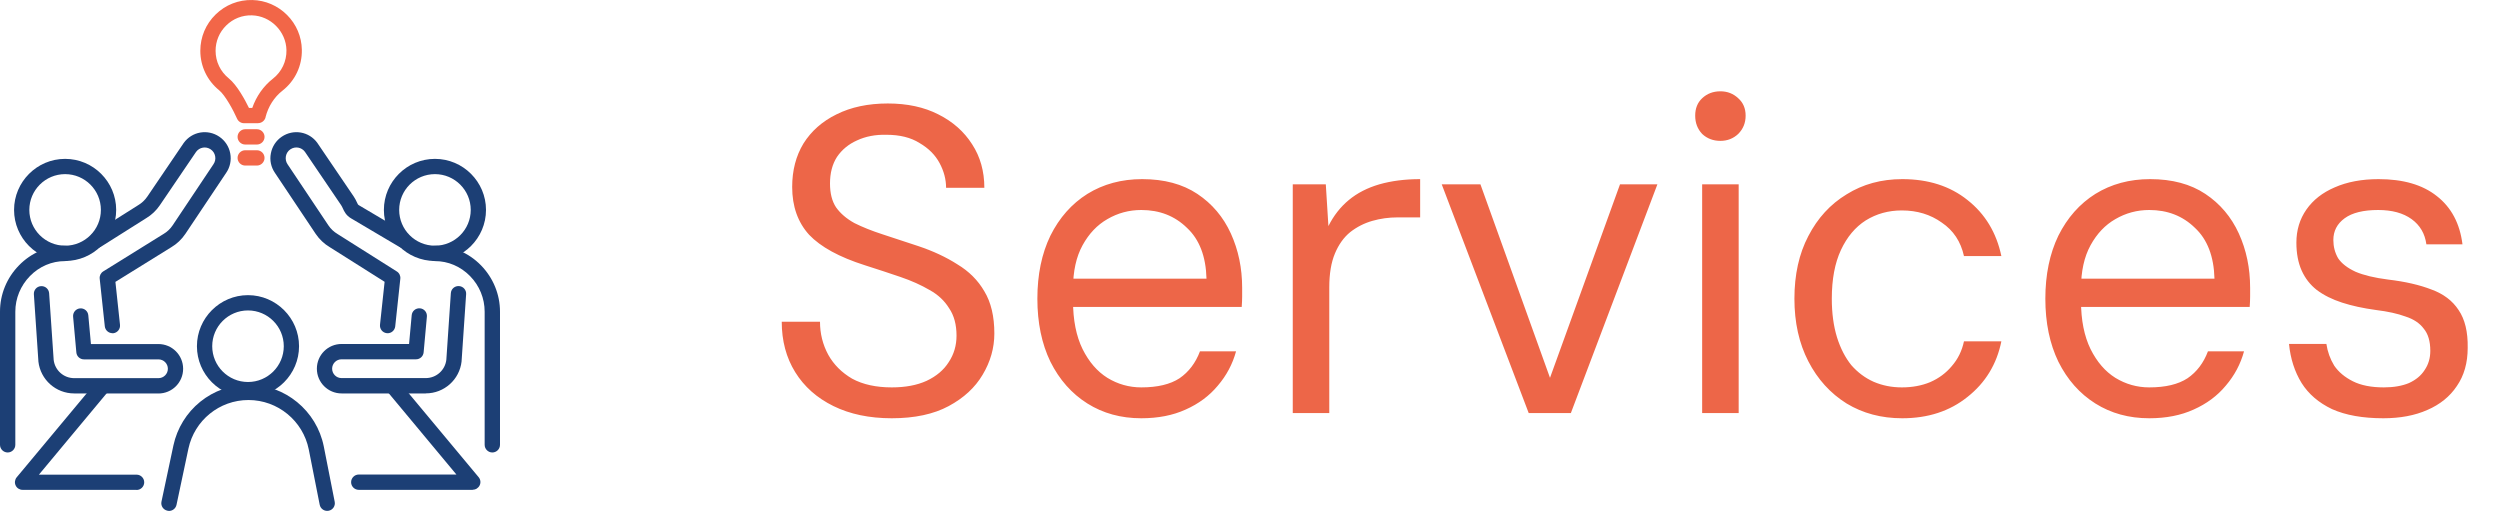 <svg xmlns="http://www.w3.org/2000/svg" width="115" height="24" viewBox="0 0 115 24" fill="none"><path d="M41.02 19.24C39.993 19.24 39.1 19.053 38.34 18.68C37.58 18.307 36.993 17.787 36.58 17.12C36.167 16.453 35.96 15.68 35.96 14.8H37.72C37.72 15.347 37.847 15.853 38.1 16.32C38.353 16.773 38.72 17.14 39.2 17.42C39.693 17.687 40.3 17.82 41.02 17.82C41.647 17.82 42.18 17.72 42.62 17.52C43.073 17.307 43.413 17.02 43.64 16.66C43.88 16.3 44 15.893 44 15.44C44 14.933 43.887 14.513 43.66 14.18C43.447 13.833 43.147 13.553 42.76 13.34C42.373 13.113 41.927 12.913 41.42 12.74C40.913 12.567 40.367 12.387 39.78 12.2C38.607 11.827 37.753 11.36 37.22 10.8C36.7 10.227 36.44 9.493 36.44 8.6C36.44 7.84 36.613 7.173 36.96 6.6C37.32 6.027 37.827 5.58 38.48 5.26C39.147 4.927 39.933 4.76 40.84 4.76C41.733 4.76 42.507 4.927 43.16 5.26C43.827 5.593 44.347 6.053 44.72 6.64C45.093 7.213 45.28 7.88 45.28 8.64H43.52C43.52 8.253 43.42 7.873 43.22 7.5C43.02 7.127 42.713 6.82 42.3 6.58C41.9 6.327 41.393 6.2 40.78 6.2C40.273 6.187 39.82 6.273 39.42 6.46C39.033 6.633 38.727 6.887 38.5 7.22C38.287 7.553 38.18 7.96 38.18 8.44C38.18 8.893 38.273 9.26 38.46 9.54C38.66 9.82 38.94 10.06 39.3 10.26C39.673 10.447 40.107 10.62 40.6 10.78C41.093 10.94 41.64 11.12 42.24 11.32C42.92 11.547 43.52 11.827 44.04 12.16C44.573 12.48 44.987 12.893 45.28 13.4C45.587 13.907 45.74 14.553 45.74 15.34C45.74 16.007 45.56 16.64 45.2 17.24C44.853 17.827 44.333 18.307 43.64 18.68C42.947 19.053 42.073 19.24 41.02 19.24ZM52.499 19.24C51.565 19.24 50.739 19.013 50.019 18.56C49.299 18.107 48.732 17.467 48.319 16.64C47.919 15.813 47.719 14.847 47.719 13.74C47.719 12.633 47.919 11.667 48.319 10.84C48.732 10.013 49.299 9.373 50.019 8.92C50.752 8.467 51.592 8.24 52.539 8.24C53.552 8.24 54.399 8.467 55.079 8.92C55.759 9.373 56.272 9.98 56.619 10.74C56.965 11.5 57.139 12.333 57.139 13.24C57.139 13.373 57.139 13.507 57.139 13.64C57.139 13.773 57.132 13.933 57.119 14.12H48.979V12.82H55.499C55.472 11.793 55.172 11.013 54.599 10.48C54.039 9.933 53.339 9.66 52.499 9.66C51.939 9.66 51.419 9.8 50.939 10.08C50.472 10.347 50.092 10.747 49.799 11.28C49.505 11.813 49.359 12.48 49.359 13.28V13.84C49.359 14.72 49.505 15.46 49.799 16.06C50.092 16.647 50.472 17.087 50.939 17.38C51.419 17.673 51.939 17.82 52.499 17.82C53.245 17.82 53.832 17.68 54.259 17.4C54.685 17.107 54.999 16.693 55.199 16.16H56.859C56.699 16.747 56.419 17.273 56.019 17.74C55.632 18.207 55.139 18.573 54.539 18.84C53.952 19.107 53.272 19.24 52.499 19.24ZM59.467 19V8.48H60.987L61.107 10.4C61.347 9.92 61.66 9.52 62.047 9.2C62.434 8.88 62.9 8.64 63.447 8.48C64.007 8.32 64.633 8.24 65.327 8.24V10H64.287C63.887 10 63.5 10.053 63.127 10.16C62.754 10.267 62.413 10.44 62.107 10.68C61.813 10.92 61.58 11.247 61.407 11.66C61.233 12.073 61.147 12.593 61.147 13.22V19H59.467ZM70.32 19L66.32 8.48H68.1L71.3 17.38L74.52 8.48H76.24L72.26 19H70.32ZM78.299 19V8.48H79.979V19H78.299ZM79.139 6.48C78.805 6.48 78.525 6.373 78.299 6.16C78.085 5.933 77.979 5.653 77.979 5.32C77.979 4.987 78.085 4.72 78.299 4.52C78.525 4.307 78.805 4.2 79.139 4.2C79.459 4.2 79.732 4.307 79.959 4.52C80.185 4.72 80.299 4.987 80.299 5.32C80.299 5.653 80.185 5.933 79.959 6.16C79.732 6.373 79.459 6.48 79.139 6.48ZM87.503 19.24C86.543 19.24 85.69 19.013 84.943 18.56C84.196 18.093 83.61 17.447 83.183 16.62C82.756 15.793 82.543 14.833 82.543 13.74C82.543 12.633 82.756 11.673 83.183 10.86C83.61 10.033 84.196 9.393 84.943 8.94C85.69 8.473 86.543 8.24 87.503 8.24C88.703 8.24 89.703 8.56 90.503 9.2C91.316 9.84 91.836 10.7 92.063 11.78H90.343C90.196 11.113 89.856 10.6 89.323 10.24C88.803 9.867 88.19 9.68 87.483 9.68C86.87 9.68 86.316 9.833 85.823 10.14C85.343 10.447 84.963 10.9 84.683 11.5C84.403 12.1 84.263 12.847 84.263 13.74C84.263 14.407 84.343 15 84.503 15.52C84.663 16.027 84.883 16.453 85.163 16.8C85.456 17.133 85.796 17.387 86.183 17.56C86.583 17.733 87.016 17.82 87.483 17.82C87.963 17.82 88.396 17.74 88.783 17.58C89.183 17.407 89.516 17.16 89.783 16.84C90.063 16.52 90.25 16.14 90.343 15.7H92.063C91.85 16.753 91.33 17.607 90.503 18.26C89.69 18.913 88.69 19.24 87.503 19.24ZM98.866 19.24C97.933 19.24 97.106 19.013 96.386 18.56C95.666 18.107 95.099 17.467 94.686 16.64C94.286 15.813 94.086 14.847 94.086 13.74C94.086 12.633 94.286 11.667 94.686 10.84C95.099 10.013 95.666 9.373 96.386 8.92C97.119 8.467 97.959 8.24 98.906 8.24C99.919 8.24 100.766 8.467 101.446 8.92C102.126 9.373 102.639 9.98 102.986 10.74C103.333 11.5 103.506 12.333 103.506 13.24C103.506 13.373 103.506 13.507 103.506 13.64C103.506 13.773 103.499 13.933 103.486 14.12H95.346V12.82H101.866C101.839 11.793 101.539 11.013 100.966 10.48C100.406 9.933 99.706 9.66 98.866 9.66C98.306 9.66 97.786 9.8 97.306 10.08C96.839 10.347 96.459 10.747 96.166 11.28C95.873 11.813 95.726 12.48 95.726 13.28V13.84C95.726 14.72 95.873 15.46 96.166 16.06C96.459 16.647 96.839 17.087 97.306 17.38C97.786 17.673 98.306 17.82 98.866 17.82C99.613 17.82 100.199 17.68 100.626 17.4C101.053 17.107 101.366 16.693 101.566 16.16H103.226C103.066 16.747 102.786 17.273 102.386 17.74C101.999 18.207 101.506 18.573 100.906 18.84C100.319 19.107 99.639 19.24 98.866 19.24ZM109.634 19.24C108.687 19.24 107.901 19.1 107.274 18.82C106.661 18.527 106.194 18.127 105.874 17.62C105.554 17.1 105.361 16.5 105.294 15.82H107.014C107.067 16.18 107.187 16.513 107.374 16.82C107.574 17.113 107.861 17.353 108.234 17.54C108.607 17.727 109.081 17.82 109.654 17.82C110.107 17.82 110.494 17.753 110.814 17.62C111.134 17.473 111.374 17.273 111.534 17.02C111.707 16.767 111.794 16.473 111.794 16.14C111.794 15.7 111.694 15.36 111.494 15.12C111.307 14.867 111.027 14.68 110.654 14.56C110.294 14.427 109.841 14.327 109.294 14.26C108.707 14.18 108.187 14.067 107.734 13.92C107.281 13.773 106.894 13.58 106.574 13.34C106.267 13.1 106.034 12.8 105.874 12.44C105.714 12.08 105.634 11.653 105.634 11.16C105.634 10.587 105.787 10.08 106.094 9.64C106.401 9.2 106.834 8.86 107.394 8.62C107.967 8.367 108.641 8.24 109.414 8.24C110.547 8.24 111.441 8.5 112.094 9.02C112.761 9.54 113.154 10.28 113.274 11.24H111.614C111.547 10.747 111.321 10.36 110.934 10.08C110.547 9.8 110.034 9.66 109.394 9.66C108.714 9.66 108.201 9.787 107.854 10.04C107.507 10.293 107.334 10.627 107.334 11.04C107.334 11.347 107.407 11.627 107.554 11.88C107.714 12.12 107.981 12.327 108.354 12.5C108.727 12.66 109.227 12.78 109.854 12.86C110.641 12.953 111.307 13.107 111.854 13.32C112.401 13.52 112.814 13.833 113.094 14.26C113.387 14.687 113.527 15.267 113.514 16C113.514 16.693 113.347 17.28 113.014 17.76C112.694 18.24 112.241 18.607 111.654 18.86C111.081 19.113 110.407 19.24 109.634 19.24Z" fill="#ED6648"></path><path d="M11.408 18.274C10.111 18.274 9.059 17.219 9.059 15.926C9.059 14.633 10.114 13.577 11.408 13.577C12.701 13.577 13.756 14.633 13.756 15.926C13.756 17.219 12.701 18.274 11.408 18.274ZM11.408 14.28C10.499 14.28 9.762 15.018 9.762 15.926C9.762 16.834 10.499 17.572 11.408 17.572C12.316 17.572 13.054 16.834 13.054 15.926C13.054 15.018 12.316 14.28 11.408 14.28Z" fill="#1C3F75"></path><path d="M7.772 23.5C7.748 23.5 7.722 23.5 7.698 23.491C7.507 23.45 7.387 23.265 7.428 23.074L7.978 20.485C8.148 19.697 8.586 18.985 9.212 18.48C9.838 17.974 10.626 17.695 11.431 17.695C13.11 17.695 14.565 18.889 14.894 20.535L15.396 23.08C15.435 23.271 15.311 23.456 15.12 23.494C14.929 23.533 14.744 23.409 14.706 23.218L14.203 20.673C13.938 19.356 12.775 18.401 11.431 18.401C10.088 18.401 8.945 19.341 8.668 20.634L8.119 23.224C8.083 23.389 7.936 23.503 7.775 23.503L7.772 23.5Z" fill="#1C3F75"></path><path d="M6.278 22.533H1.037C0.902 22.533 0.776 22.454 0.72 22.331C0.661 22.207 0.682 22.06 0.767 21.957L4.418 17.578C4.541 17.428 4.764 17.407 4.914 17.534C5.064 17.657 5.085 17.88 4.958 18.03L1.79 21.834H6.281C6.475 21.834 6.634 21.992 6.634 22.186C6.634 22.381 6.475 22.539 6.281 22.539L6.278 22.533Z" fill="#1C3F75"></path><path d="M21.745 22.533H16.504C16.31 22.533 16.151 22.375 16.151 22.181C16.151 21.987 16.31 21.828 16.504 21.828H20.995L17.827 18.024C17.703 17.875 17.724 17.654 17.871 17.528C18.021 17.404 18.241 17.425 18.368 17.572L22.018 21.951C22.106 22.057 22.124 22.201 22.065 22.325C22.006 22.448 21.883 22.527 21.748 22.527L21.745 22.533Z" fill="#1C3F75"></path><path d="M20.008 12.005C18.711 12.005 17.659 10.95 17.659 9.656C17.659 8.363 18.714 7.308 20.008 7.308C21.301 7.308 22.356 8.363 22.356 9.656C22.356 10.95 21.301 12.005 20.008 12.005ZM20.008 8.01C19.099 8.01 18.362 8.748 18.362 9.656C18.362 10.565 19.099 11.302 20.008 11.302C20.916 11.302 21.654 10.565 21.654 9.656C21.654 8.748 20.916 8.01 20.008 8.01Z" fill="#1C3F75"></path><path d="M19.587 18.098H15.713C15.087 18.098 14.576 17.589 14.576 16.96C14.576 16.331 15.084 15.823 15.713 15.823H18.817L18.938 14.5C18.955 14.306 19.126 14.165 19.32 14.183C19.514 14.2 19.655 14.371 19.637 14.565L19.487 16.208C19.47 16.39 19.32 16.528 19.137 16.528H15.71C15.472 16.528 15.278 16.722 15.278 16.96C15.278 17.198 15.472 17.392 15.71 17.392H19.584C20.066 17.392 20.472 17.034 20.531 16.555L20.739 13.486C20.751 13.292 20.919 13.145 21.116 13.16C21.31 13.172 21.457 13.342 21.442 13.533L21.233 16.611C21.233 16.611 21.233 16.622 21.233 16.625C21.139 17.463 20.431 18.095 19.587 18.095V18.098Z" fill="#1C3F75"></path><path d="M22.647 20.814C22.453 20.814 22.294 20.655 22.294 20.461V14.338C22.294 13.724 22.056 13.142 21.621 12.698C21.186 12.255 20.616 12.011 20.01 12.011C19.816 12.011 19.658 11.852 19.658 11.658C19.658 11.464 19.816 11.305 20.01 11.305C20.807 11.305 21.559 11.626 22.127 12.207C22.688 12.784 23 13.542 23 14.338V20.461C23 20.655 22.841 20.814 22.647 20.814Z" fill="#1C3F75"></path><path d="M17.83 15.326C17.83 15.326 17.803 15.326 17.792 15.326C17.598 15.306 17.46 15.132 17.48 14.938L17.692 12.963L15.17 11.37C14.911 11.217 14.688 11.005 14.52 10.756L12.645 7.949C12.466 7.687 12.398 7.37 12.46 7.055C12.519 6.74 12.698 6.467 12.962 6.288C13.5 5.923 14.22 6.05 14.6 6.576C14.6 6.576 14.603 6.582 14.605 6.585L16.275 9.045C16.34 9.142 16.381 9.227 16.413 9.298C16.46 9.404 16.469 9.415 16.507 9.439L18.729 10.753C18.897 10.853 18.953 11.067 18.853 11.235C18.753 11.402 18.538 11.458 18.371 11.358L16.149 10.044C15.916 9.906 15.834 9.724 15.772 9.589C15.746 9.533 15.725 9.486 15.693 9.439L14.027 6.984C13.871 6.77 13.577 6.72 13.356 6.87C13.248 6.943 13.174 7.055 13.151 7.184C13.127 7.314 13.153 7.446 13.227 7.555L15.105 10.365C15.214 10.529 15.361 10.667 15.531 10.767C15.534 10.767 15.537 10.77 15.54 10.773L18.253 12.487C18.368 12.557 18.43 12.69 18.415 12.822L18.18 15.015C18.159 15.194 18.009 15.329 17.83 15.329V15.326Z" fill="#1C3F75"></path><path d="M2.995 12.005C1.699 12.005 0.647 10.95 0.647 9.656C0.647 8.363 1.702 7.308 2.995 7.308C4.289 7.308 5.344 8.363 5.344 9.656C5.344 10.95 4.289 12.005 2.995 12.005ZM2.995 8.01C2.087 8.01 1.349 8.748 1.349 9.656C1.349 10.565 2.087 11.302 2.995 11.302C3.904 11.302 4.641 10.565 4.641 9.656C4.641 8.748 3.904 8.01 2.995 8.01Z" fill="#1C3F75"></path><path d="M7.287 18.098H3.413C2.569 18.098 1.861 17.466 1.766 16.628C1.766 16.622 1.766 16.617 1.766 16.614L1.558 13.536C1.546 13.342 1.69 13.175 1.884 13.163C2.078 13.148 2.246 13.295 2.26 13.489L2.469 16.558C2.528 17.037 2.93 17.395 3.415 17.395H7.289C7.528 17.395 7.722 17.201 7.722 16.963C7.722 16.725 7.528 16.531 7.289 16.531H3.862C3.68 16.531 3.527 16.393 3.512 16.211L3.363 14.568C3.345 14.374 3.489 14.203 3.68 14.186C3.874 14.168 4.044 14.309 4.062 14.503L4.183 15.826H7.287C7.913 15.826 8.424 16.334 8.424 16.963C8.424 17.592 7.916 18.101 7.287 18.101V18.098Z" fill="#1C3F75"></path><path d="M0.353 20.814C0.159 20.814 0 20.655 0 20.461V14.338C0 13.539 0.309 12.784 0.873 12.207C1.44 11.626 2.193 11.305 2.989 11.305C3.183 11.305 3.342 11.464 3.342 11.658C3.342 11.852 3.183 12.011 2.989 12.011C2.384 12.011 1.811 12.255 1.379 12.698C0.946 13.142 0.705 13.724 0.705 14.338V20.461C0.705 20.655 0.547 20.814 0.353 20.814Z" fill="#1C3F75"></path><path d="M5.17 15.326C4.994 15.326 4.841 15.191 4.821 15.012L4.586 12.819C4.571 12.684 4.636 12.554 4.75 12.484L7.51 10.77C7.51 10.77 7.513 10.77 7.516 10.767C7.686 10.667 7.833 10.529 7.942 10.365L9.817 7.558C9.894 7.446 9.923 7.314 9.897 7.184C9.873 7.055 9.8 6.943 9.691 6.87C9.471 6.72 9.177 6.773 9.021 6.984L7.354 9.439C7.19 9.683 6.969 9.891 6.717 10.041L4.641 11.352C4.477 11.455 4.259 11.408 4.156 11.243C4.054 11.079 4.101 10.861 4.265 10.758L6.346 9.445C6.346 9.445 6.352 9.442 6.355 9.439C6.52 9.342 6.667 9.204 6.775 9.045L8.445 6.585C8.445 6.585 8.448 6.579 8.451 6.576C8.83 6.05 9.55 5.923 10.088 6.288C10.352 6.467 10.532 6.74 10.591 7.055C10.649 7.37 10.585 7.69 10.402 7.954L8.527 10.758C8.36 11.008 8.136 11.22 7.878 11.373L5.309 12.966L5.52 14.941C5.541 15.135 5.4 15.309 5.209 15.329C5.197 15.329 5.182 15.329 5.17 15.329V15.326Z" fill="#1C3F75"></path><path d="M11.869 5.668H11.225C11.087 5.668 10.961 5.585 10.905 5.459C10.735 5.074 10.358 4.377 10.079 4.151C9.529 3.704 9.215 3.043 9.215 2.337C9.215 1.702 9.465 1.109 9.92 0.665C10.373 0.221 10.973 -0.014 11.607 0.001C12.21 0.015 12.774 0.259 13.204 0.688C13.633 1.118 13.874 1.685 13.885 2.287C13.9 3.028 13.574 3.716 12.992 4.172C12.613 4.468 12.339 4.9 12.216 5.385V5.397C12.175 5.553 12.034 5.665 11.872 5.665L11.869 5.668ZM11.449 4.965H11.604C11.79 4.43 12.119 3.96 12.551 3.622C12.96 3.301 13.186 2.822 13.177 2.305C13.159 1.444 12.445 0.727 11.587 0.706C11.143 0.694 10.723 0.859 10.408 1.17C10.091 1.479 9.917 1.894 9.917 2.337C9.917 2.831 10.138 3.293 10.523 3.604C10.911 3.919 11.278 4.609 11.452 4.965H11.449Z" fill="#F26648"></path><path d="M11.816 6.649H11.281C11.087 6.649 10.928 6.491 10.928 6.297C10.928 6.103 11.087 5.944 11.281 5.944H11.816C12.01 5.944 12.169 6.103 12.169 6.297C12.169 6.491 12.01 6.649 11.816 6.649Z" fill="#F26648"></path><path d="M11.816 7.616H11.281C11.087 7.616 10.928 7.458 10.928 7.264C10.928 7.07 11.087 6.911 11.281 6.911H11.816C12.01 6.911 12.169 7.07 12.169 7.264C12.169 7.458 12.01 7.616 11.816 7.616Z" fill="#F26648"></path></svg>